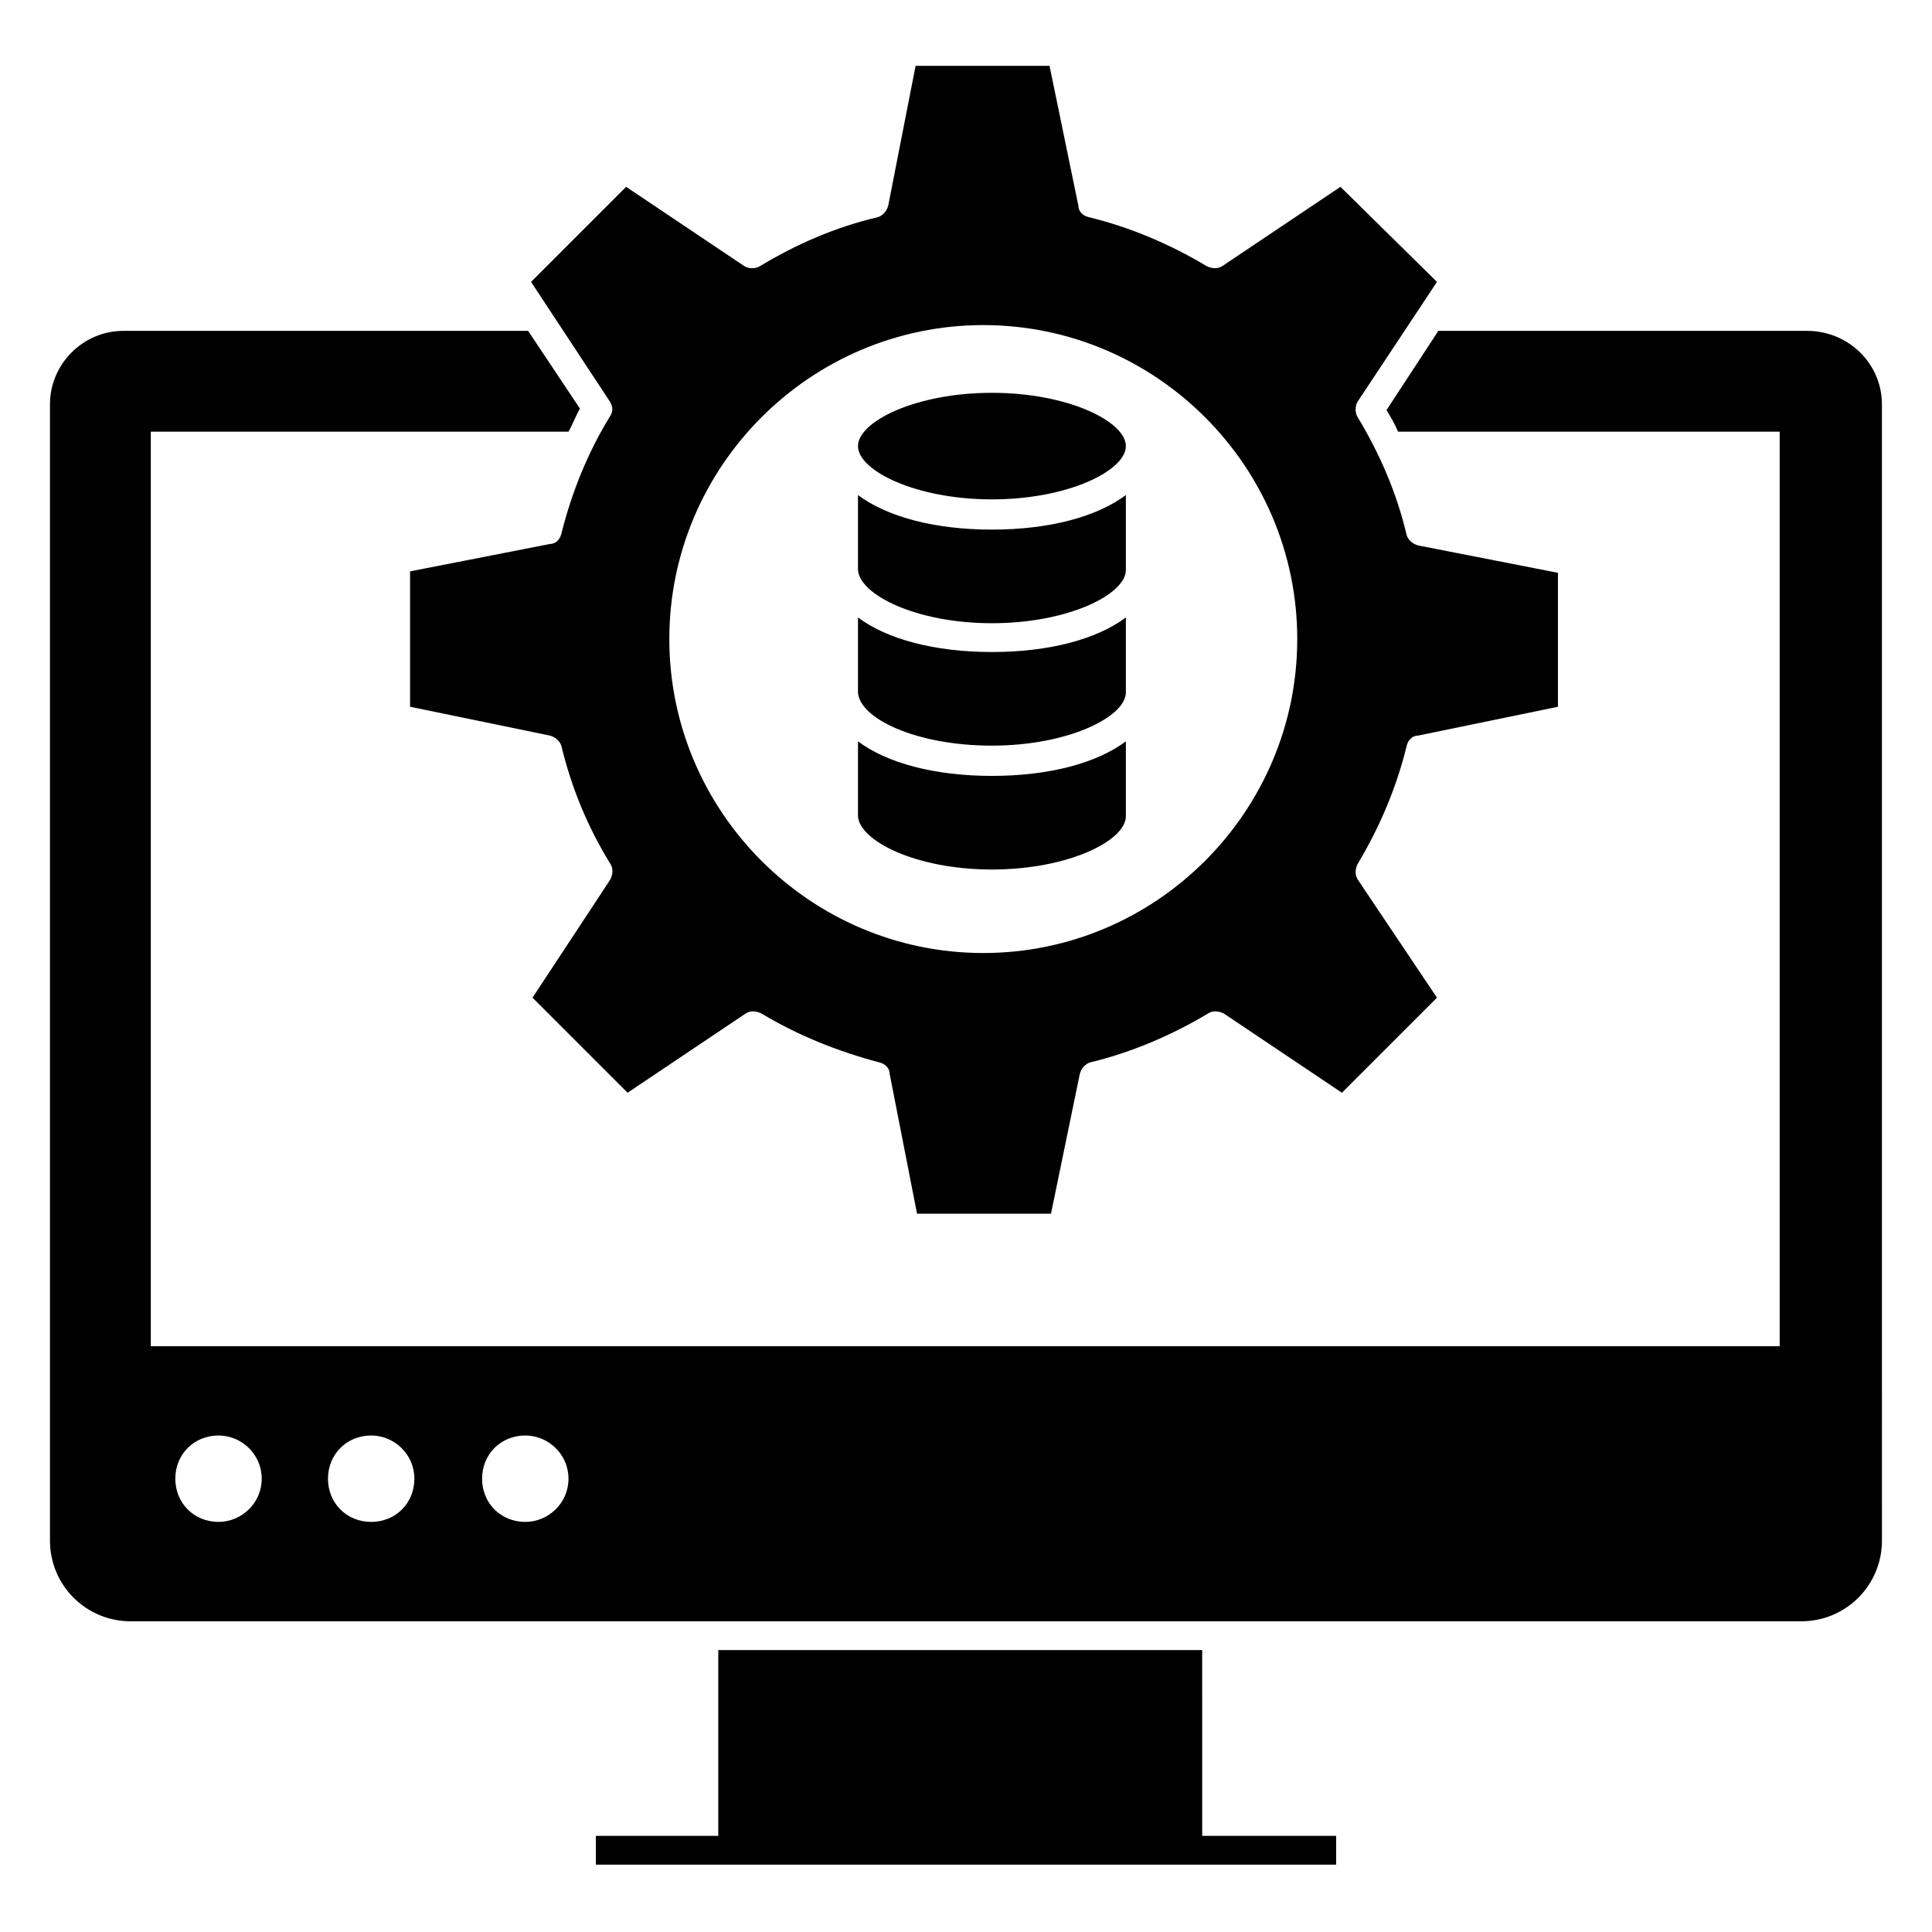 <?xml version="1.0" encoding="UTF-8"?>
<!-- Uploaded to: ICON Repo, www.iconrepo.com, Generator: ICON Repo Mixer Tools -->
<svg fill="#000000" width="800px" height="800px" version="1.1" viewBox="144 144 512 512" xmlns="http://www.w3.org/2000/svg">
 <g>
  <path d="m462.59 581.29h-128.24v49.238h-32.441v7.633h196.18v-7.633h-35.496z"/>
  <path d="m622.89 231.68h-97.707l-13.742 20.992c1.145 1.91 2.289 3.816 3.055 5.727h101.14v242.36h-431.67v-242.36h110.68c1.145-1.91 1.91-4.199 3.055-6.106l-13.742-20.609-107.25-0.004c-10.688 0-19.465 8.777-19.465 19.465v301.14c0 11.832 9.543 21.375 21.375 21.375h442.74c11.832 0 21.375-9.543 21.375-21.375l-0.004-49.234v-0.383-251.52c0-10.688-8.777-19.465-19.848-19.465zm-420.98 315.64c-6.488 0-11.449-4.961-11.449-11.449s4.961-11.449 11.449-11.449c6.106 0 11.449 4.961 11.449 11.449s-5.344 11.449-11.449 11.449zm40.457 0c-6.488 0-11.449-4.961-11.449-11.449s4.961-11.449 11.449-11.449c6.106 0 11.449 4.961 11.449 11.449s-4.961 11.449-11.449 11.449zm40.84 0c-6.488 0-11.449-4.961-11.449-11.449s4.961-11.449 11.449-11.449c6.106 0 11.449 4.961 11.449 11.449s-5.344 11.449-11.449 11.449z"/>
  <path d="m406.87 309.16c20.23 0 35.496-7.633 35.496-14.121v-19.848c-7.633 5.727-20.23 9.16-35.496 9.16-15.266 0-27.863-3.434-35.496-9.16v19.848c0.383 6.488 15.27 14.121 35.496 14.121z"/>
  <path d="m406.87 341.6c20.23 0 35.496-7.633 35.496-14.121v-19.848c-7.633 5.727-20.23 9.16-35.496 9.16-15.266 0-27.863-3.434-35.496-9.16v19.848c0.383 6.871 15.27 14.121 35.496 14.121z"/>
  <path d="m406.87 276.34c20.23 0 35.496-7.633 35.496-14.121 0-6.488-15.266-14.121-35.496-14.121-20.23 0-35.496 7.633-35.496 14.121 0 6.488 15.27 14.121 35.496 14.121z"/>
  <path d="m406.87 374.43c20.23 0 35.496-7.633 35.496-14.121v-19.848c-7.633 5.727-20.23 9.16-35.496 9.16-15.266 0-27.863-3.434-35.496-9.16v19.848c0.383 6.488 15.27 14.121 35.496 14.121z"/>
  <path d="m305.73 254.2c-6.106 9.922-10.305 20.609-12.977 31.297-0.383 1.527-1.527 2.672-3.055 2.672l-37.023 7.25v35.879l37.023 7.633c1.527 0.383 2.672 1.527 3.055 2.672 2.672 11.07 6.871 21.375 12.977 31.297 0.762 1.145 0.762 2.672 0 4.199l-20.609 31.297 25.191 25.191 31.297-20.992c1.145-0.762 2.672-0.762 4.199 0 9.543 5.727 19.848 9.922 31.297 12.977 1.527 0.383 2.672 1.527 2.672 3.055l7.25 37.023h35.496l7.633-37.023c0.383-1.527 1.527-2.672 2.672-3.055 11.07-2.672 21.754-7.25 31.297-12.977 1.145-0.762 2.672-0.762 4.199 0l31.297 20.992 25.191-25.191-20.992-31.297c-0.762-1.145-0.762-2.672 0-4.199 5.727-9.543 10.305-20.23 12.977-31.297 0.383-1.527 1.527-2.672 3.055-2.672l37.023-7.633v-35.496l-37.023-7.25c-1.527-0.383-2.672-1.527-3.055-2.672-2.672-11.449-7.25-21.754-12.977-31.297-0.762-1.145-0.762-3.055 0-4.199l20.992-31.68-25.574-25.191-31.297 20.992c-1.145 0.762-2.672 0.762-4.199 0-9.543-5.727-20.23-10.305-31.297-12.977-1.527-0.383-2.672-1.527-2.672-3.055l-7.633-37.023h-35.496l-7.25 37.023c-0.383 1.527-1.527 2.672-2.672 3.055-11.449 2.672-21.754 7.25-31.297 12.977-1.145 0.762-3.055 0.762-4.199 0l-31.297-20.992-25.191 25.191 20.609 31.297c1.145 1.527 1.145 3.055 0.383 4.199zm98.852-24.047c45.801 0 83.203 37.402 83.203 83.203s-37.402 83.203-83.203 83.203-83.203-37.402-83.203-83.203c0-45.797 37.402-83.203 83.203-83.203z"/>
 </g>
</svg>